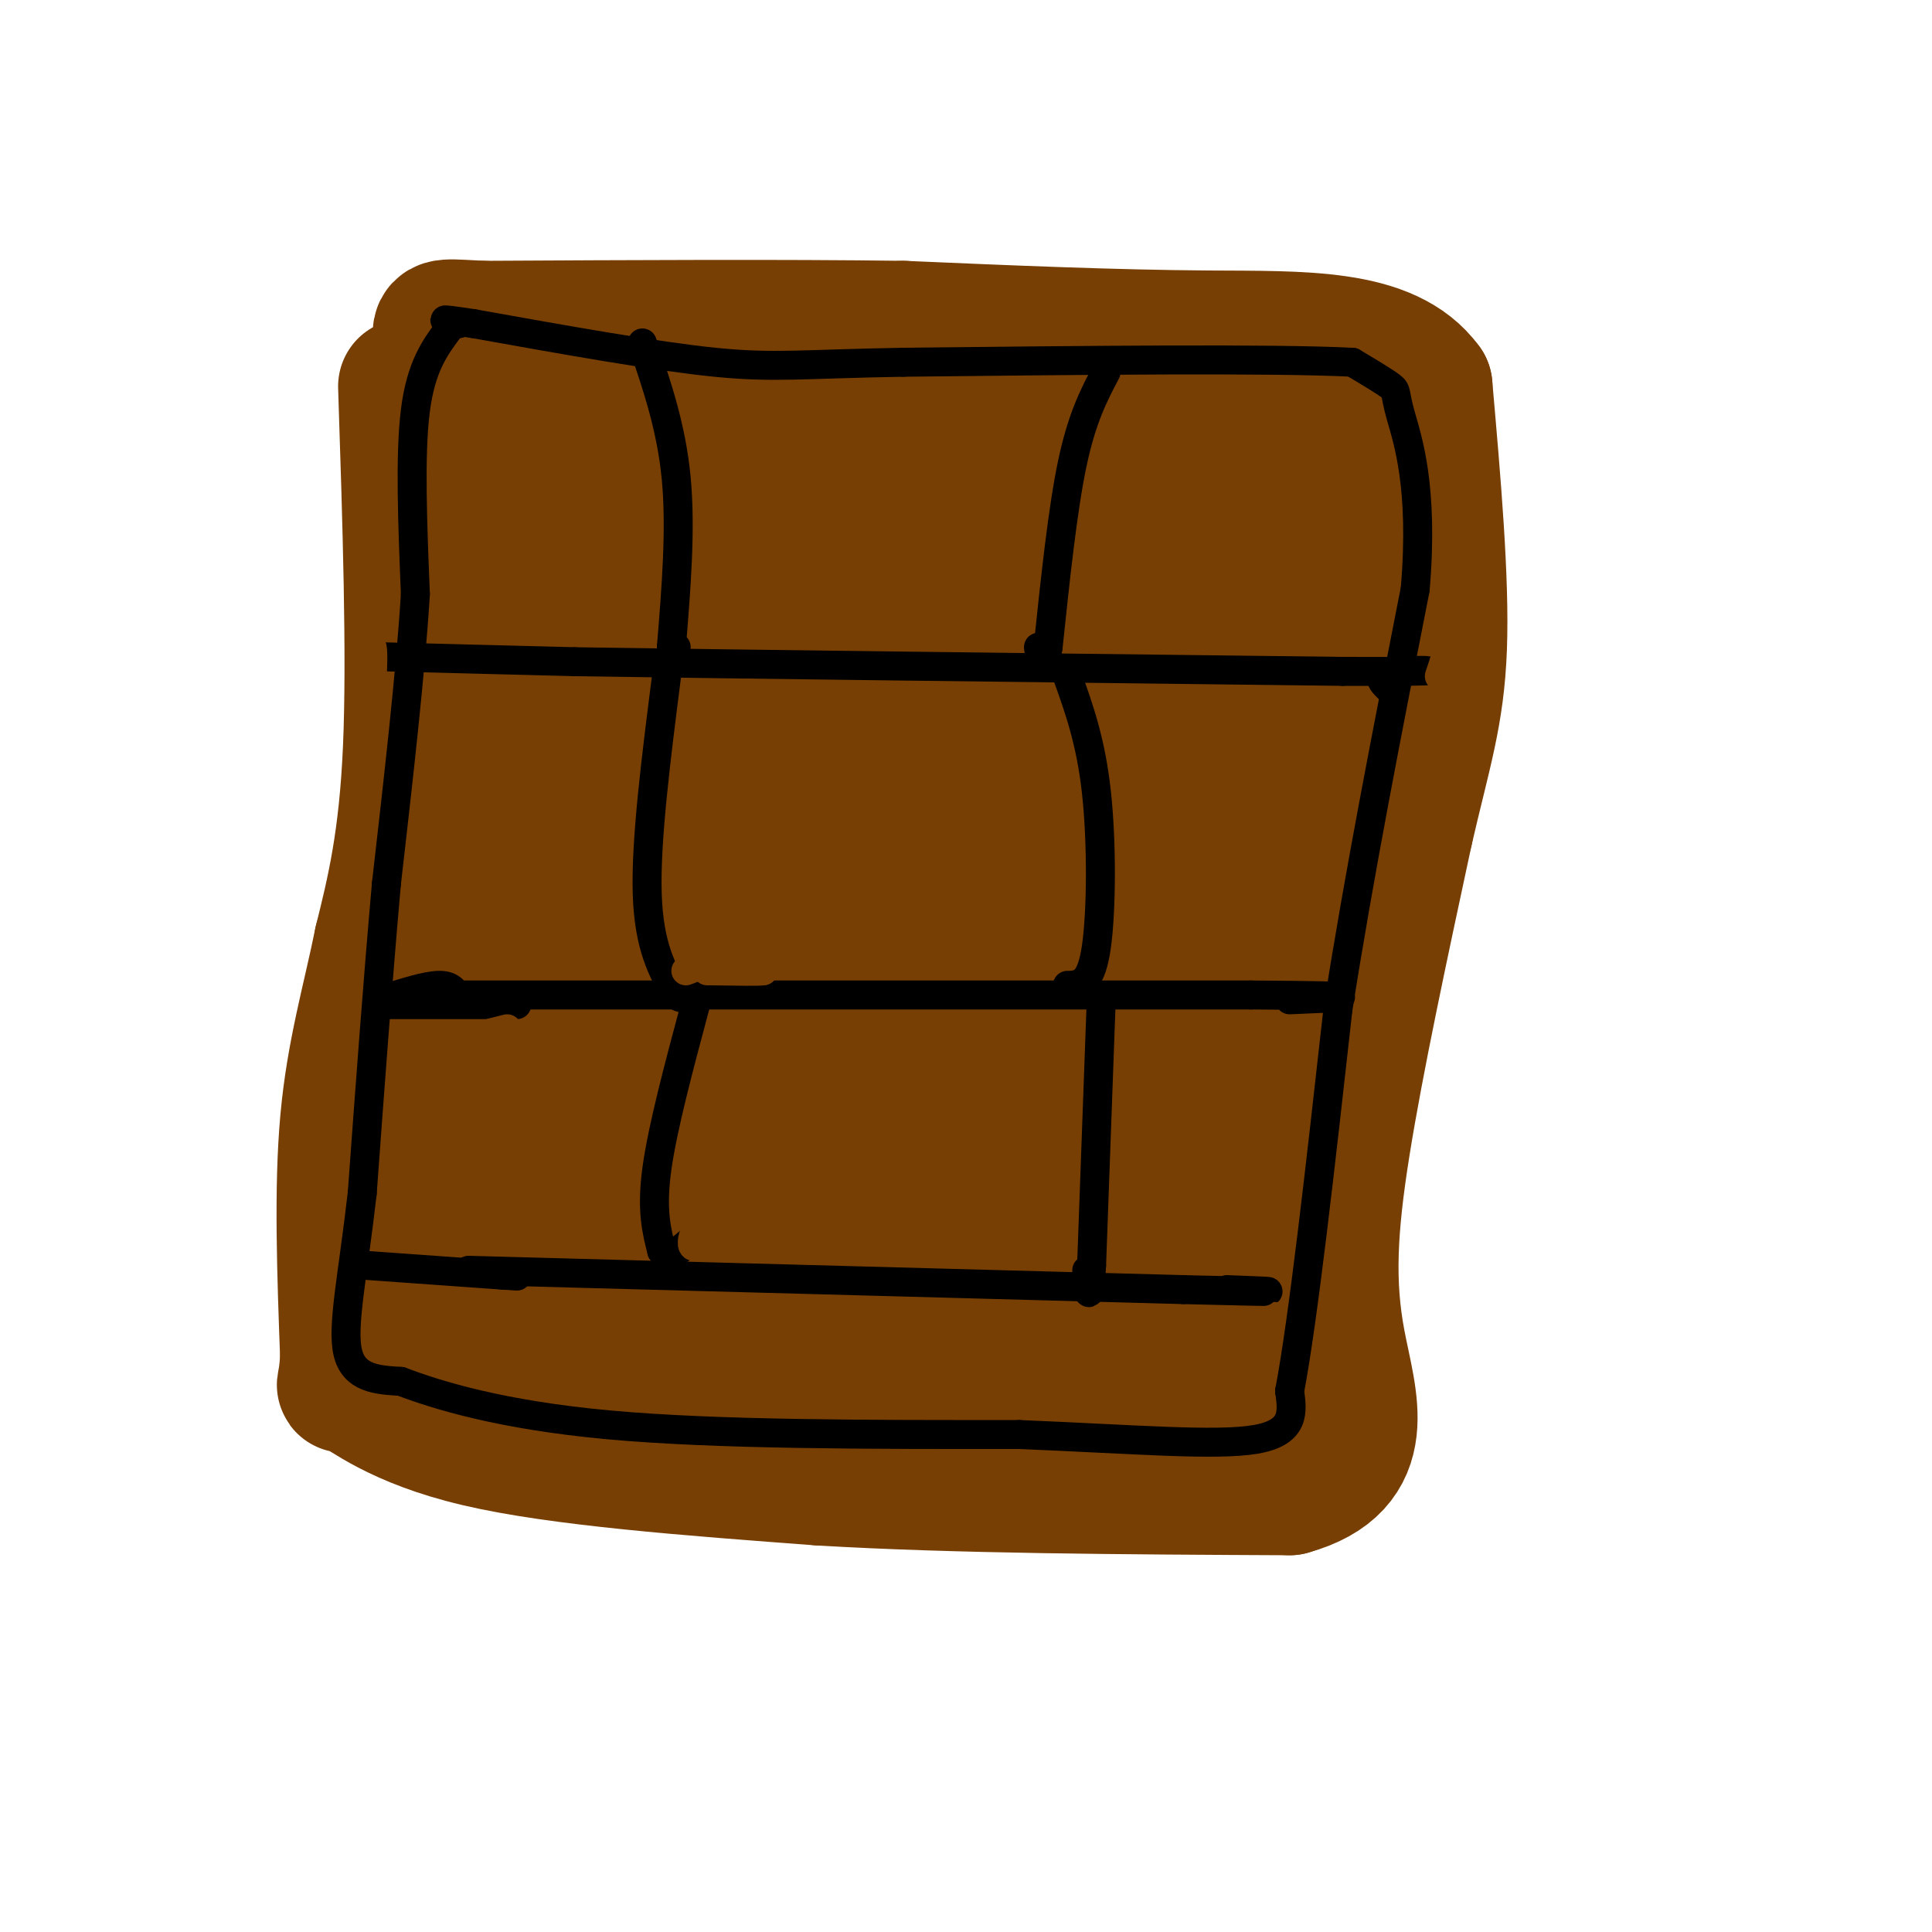 <svg viewBox='0 0 400 400' version='1.1' xmlns='http://www.w3.org/2000/svg' xmlns:xlink='http://www.w3.org/1999/xlink'><g fill='none' stroke='#783f04' stroke-width='6' stroke-linecap='round' stroke-linejoin='round'><path d='M84,90c0.000,0.000 1.000,59.000 1,59'/><path d='M85,149c0.167,12.167 0.083,13.083 0,14'/><path d='M85,163c-0.667,11.167 -2.333,32.083 -4,53'/><path d='M81,216c-2.333,16.833 -6.167,32.417 -10,48'/><path d='M71,264c-2.356,13.111 -3.244,21.889 -2,27c1.244,5.111 4.622,6.556 8,8'/><path d='M77,299c2.711,2.800 5.489,5.800 21,7c15.511,1.200 43.756,0.600 72,0'/><path d='M170,306c27.333,0.000 59.667,0.000 92,0'/><path d='M262,306c12.667,-1.167 -1.667,-4.083 -16,-7'/></g>
<g fill='none' stroke='#783f04' stroke-width='28' stroke-linecap='round' stroke-linejoin='round'><path d='M84,80c0.917,27.917 1.833,55.833 1,75c-0.833,19.167 -3.417,29.583 -6,40'/><path d='M79,195c-2.489,12.267 -5.711,22.933 -7,37c-1.289,14.067 -0.644,31.533 0,49'/><path d='M72,281c-0.476,8.381 -1.667,4.833 1,6c2.667,1.167 9.190,7.048 26,11c16.810,3.952 43.905,5.976 71,8'/><path d='M170,306c28.000,1.667 62.500,1.833 97,2'/><path d='M267,308c17.369,-4.810 12.292,-17.833 10,-30c-2.292,-12.167 -1.798,-23.476 1,-41c2.798,-17.524 7.899,-41.262 13,-65'/><path d='M291,172c3.711,-16.156 6.489,-24.044 7,-38c0.511,-13.956 -1.244,-33.978 -3,-54'/><path d='M295,80c-7.667,-10.533 -25.333,-9.867 -45,-10c-19.667,-0.133 -41.333,-1.067 -63,-2'/><path d='M187,68c-25.000,-0.333 -56.000,-0.167 -87,0'/><path d='M100,68c-14.511,-0.622 -7.289,-2.178 -5,19c2.289,21.178 -0.356,65.089 -3,109'/><path d='M92,196c-0.511,32.511 -0.289,59.289 1,72c1.289,12.711 3.644,11.356 6,10'/><path d='M99,278c0.952,2.250 0.333,2.875 10,6c9.667,3.125 29.619,8.750 53,11c23.381,2.250 50.190,1.125 77,0'/><path d='M239,295c16.378,1.022 18.822,3.578 20,-3c1.178,-6.578 1.089,-22.289 1,-38'/><path d='M260,254c-0.893,-9.048 -3.625,-12.667 0,-36c3.625,-23.333 13.607,-66.381 18,-89c4.393,-22.619 3.196,-24.810 2,-27'/><path d='M280,102c-1.131,-6.155 -4.958,-8.042 0,-9c4.958,-0.958 18.702,-0.988 -3,-1c-21.702,-0.012 -78.851,-0.006 -136,0'/><path d='M141,92c-25.911,-2.044 -22.689,-7.156 -22,-1c0.689,6.156 -1.156,23.578 -3,41'/><path d='M116,132c-0.024,14.583 1.417,30.542 0,46c-1.417,15.458 -5.690,30.417 -7,46c-1.310,15.583 0.345,31.792 2,48'/><path d='M111,272c12.489,10.756 42.711,13.644 67,15c24.289,1.356 42.644,1.178 61,1'/><path d='M239,288c11.019,0.234 8.067,0.321 6,-2c-2.067,-2.321 -3.249,-7.048 -4,-21c-0.751,-13.952 -1.072,-37.129 0,-56c1.072,-18.871 3.536,-33.435 6,-48'/><path d='M247,161c5.956,-22.267 17.844,-53.933 13,-65c-4.844,-11.067 -26.422,-1.533 -48,8'/><path d='M212,104c-10.488,3.155 -12.708,7.042 -29,5c-16.292,-2.042 -46.655,-10.012 -59,0c-12.345,10.012 -6.673,38.006 -1,66'/><path d='M123,175c-0.496,31.072 -1.236,75.751 0,92c1.236,16.249 4.448,4.067 7,0c2.552,-4.067 4.443,-0.019 8,-11c3.557,-10.981 8.778,-36.990 14,-63'/><path d='M152,193c3.244,-15.383 4.354,-22.340 3,-41c-1.354,-18.660 -5.172,-49.024 -10,-47c-4.828,2.024 -10.665,36.435 -13,55c-2.335,18.565 -1.167,21.282 0,24'/><path d='M132,184c-1.292,10.583 -4.522,25.041 -1,15c3.522,-10.041 13.797,-44.580 20,-62c6.203,-17.420 8.333,-17.721 10,-19c1.667,-1.279 2.872,-3.537 4,4c1.128,7.537 2.179,24.868 1,41c-1.179,16.132 -4.590,31.066 -8,46'/><path d='M158,209c-2.981,10.436 -6.433,13.527 -2,8c4.433,-5.527 16.751,-19.672 26,-42c9.249,-22.328 15.427,-52.841 17,-59c1.573,-6.159 -1.461,12.034 -6,33c-4.539,20.966 -10.583,44.705 -13,40c-2.417,-4.705 -1.209,-37.852 0,-71'/><path d='M180,118c-0.157,-13.693 -0.549,-12.424 1,-6c1.549,6.424 5.037,18.004 7,28c1.963,9.996 2.399,18.408 1,27c-1.399,8.592 -4.633,17.365 3,1c7.633,-16.365 26.132,-57.867 33,-63c6.868,-5.133 2.105,26.105 -1,42c-3.105,15.895 -4.553,16.448 -6,17'/><path d='M218,164c5.579,-15.124 22.525,-61.434 29,-73c6.475,-11.566 2.478,11.611 0,28c-2.478,16.389 -3.436,25.989 -8,39c-4.564,13.011 -12.732,29.432 -17,43c-4.268,13.568 -4.634,24.284 -5,35'/><path d='M217,236c-0.422,17.622 1.022,44.178 0,44c-1.022,-0.178 -4.511,-27.089 -8,-54'/><path d='M209,226c-1.289,-23.422 -0.511,-54.978 -4,-52c-3.489,2.978 -11.244,40.489 -19,78'/><path d='M186,252c-6.167,15.679 -12.083,15.875 -14,11c-1.917,-4.875 0.167,-14.821 3,-23c2.833,-8.179 6.417,-14.589 10,-21'/><path d='M185,219c-2.900,1.514 -15.148,15.797 -22,26c-6.852,10.203 -8.306,16.324 -9,20c-0.694,3.676 -0.627,4.907 6,5c6.627,0.093 19.813,-0.954 33,-2'/><path d='M193,268c9.400,0.089 16.400,1.311 15,0c-1.400,-1.311 -11.200,-5.156 -21,-9'/></g>
<g fill='none' stroke='#000000' stroke-width='6' stroke-linecap='round' stroke-linejoin='round'><path d='M80,136c0.000,0.000 39.000,1.000 39,1'/><path d='M119,137c33.000,0.500 96.000,1.250 159,2'/><path d='M278,139c27.222,0.133 15.778,-0.533 11,0c-4.778,0.533 -2.889,2.267 -1,4'/><path d='M96,206c0.000,0.000 163.000,0.000 163,0'/><path d='M259,206c28.500,0.167 18.250,0.583 8,1'/><path d='M97,263c0.000,0.000 148.000,4.000 148,4'/><path d='M245,267c26.167,0.667 17.583,0.333 9,0'/><path d='M133,71c3.000,8.750 6.000,17.500 7,28c1.000,10.500 0.000,22.750 -1,35'/><path d='M139,134c0.000,5.833 0.500,2.917 1,0'/><path d='M229,77c-2.500,4.750 -5.000,9.500 -7,19c-2.000,9.500 -3.500,23.750 -5,38'/><path d='M217,134c-1.167,6.333 -1.583,3.167 -2,0'/><path d='M138,140c-2.167,17.000 -4.333,34.000 -4,45c0.333,11.000 3.167,16.000 6,21'/><path d='M140,206c2.500,2.333 5.750,-2.333 9,-7'/><path d='M221,140c2.422,6.756 4.844,13.511 6,24c1.156,10.489 1.044,24.711 0,32c-1.044,7.289 -3.022,7.644 -5,8'/><path d='M222,204c-1.000,1.333 -1.000,0.667 -1,0'/><path d='M144,208c-3.417,12.750 -6.833,25.500 -8,34c-1.167,8.500 -0.083,12.750 1,17'/><path d='M137,259c1.500,2.167 4.750,-0.917 8,-4'/><path d='M228,207c0.000,0.000 -2.000,55.000 -2,55'/><path d='M226,262c-0.500,9.333 -0.750,5.167 -1,1'/><path d='M93,68c-2.917,3.917 -5.833,7.833 -7,17c-1.167,9.167 -0.583,23.583 0,38'/><path d='M86,123c-1.000,16.333 -3.500,38.167 -6,60'/><path d='M80,183c-1.833,20.667 -3.417,42.333 -5,64'/><path d='M75,247c-1.933,17.022 -4.267,27.578 -3,33c1.267,5.422 6.133,5.711 11,6'/><path d='M83,286c7.489,2.844 20.711,6.956 43,9c22.289,2.044 53.644,2.022 85,2'/><path d='M211,297c23.800,0.978 40.800,2.422 49,1c8.200,-1.422 7.600,-5.711 7,-10'/><path d='M267,288c2.833,-14.833 6.417,-46.917 10,-79'/><path d='M277,209c4.333,-27.667 10.167,-57.333 16,-87'/><path d='M293,122c1.821,-21.310 -1.625,-31.083 -3,-36c-1.375,-4.917 -0.679,-4.976 -2,-6c-1.321,-1.024 -4.661,-3.012 -8,-5'/><path d='M280,75c-16.833,-0.833 -54.917,-0.417 -93,0'/><path d='M187,75c-20.911,0.356 -26.689,1.244 -39,0c-12.311,-1.244 -31.156,-4.622 -50,-8'/><path d='M98,67c-8.833,-1.333 -5.917,-0.667 -3,0'/><path d='M95,67c-0.500,0.000 -0.250,0.000 0,0'/><path d='M79,207c4.667,-1.500 9.333,-3.000 12,-3c2.667,0.000 3.333,1.500 4,3'/><path d='M76,262c0.000,0.000 28.000,2.000 28,2'/><path d='M104,264c4.833,0.333 2.917,0.167 1,0'/><path d='M80,208c0.000,0.000 27.000,0.000 27,0'/></g>
<g fill='none' stroke='#783f04' stroke-width='6' stroke-linecap='round' stroke-linejoin='round'><path d='M152,198c0.000,0.000 -4.000,0.000 -4,0'/><path d='M148,198c-0.833,0.167 -0.917,0.583 -1,1'/><path d='M147,199c-1.000,0.500 -3.000,1.250 -5,2'/><path d='M101,214c0.000,0.000 4.000,-1.000 4,-1'/><path d='M147,255c0.000,0.000 -3.000,0.000 -3,0'/><path d='M144,255c-0.733,1.022 -1.067,3.578 0,3c1.067,-0.578 3.533,-4.289 6,-8'/><path d='M298,140c0.000,0.000 1.000,-3.000 1,-3'/><path d='M299,137c0.167,0.833 0.083,4.417 0,8'/><path d='M75,139c0.000,0.000 2.000,-5.000 2,-5'/><path d='M77,134c0.333,0.500 0.167,4.250 0,8'/><path d='M150,200c0.000,0.000 8.000,1.000 8,1'/><path d='M158,201c-0.500,0.167 -5.750,0.083 -11,0'/><path d='M147,201c-1.500,0.000 0.250,0.000 2,0'/></g>
</svg>